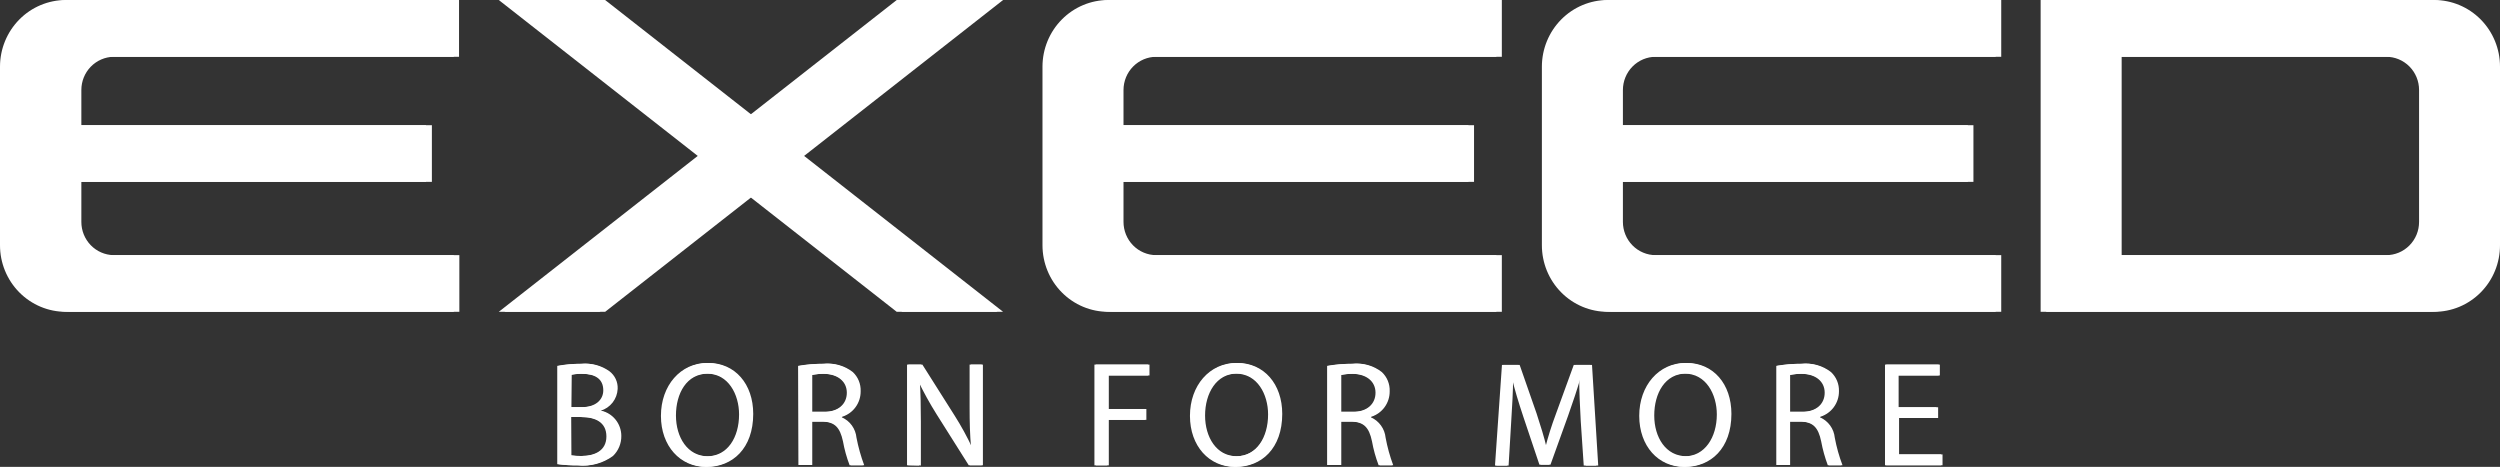 <?xml version="1.0" encoding="UTF-8"?> <svg xmlns="http://www.w3.org/2000/svg" width="166" height="31" viewBox="0 0 166 31" fill="none"><rect x="0" y="0" width="166" height="31" fill="#333333" stroke="none"/><g clip-path="url(#clip0_32_344)"><path d="M37.094 24.295C37.606 24.2 38.126 24.154 38.647 24.158C39.291 24.099 39.935 24.273 40.465 24.649C40.644 24.784 40.788 24.962 40.884 25.167C40.98 25.372 41.024 25.597 41.013 25.824C40.997 26.152 40.881 26.466 40.681 26.725C40.48 26.983 40.206 27.172 39.895 27.266C40.277 27.343 40.621 27.552 40.869 27.857C41.117 28.162 41.254 28.544 41.256 28.938C41.26 29.188 41.213 29.437 41.117 29.668C41.022 29.899 40.879 30.107 40.7 30.279C40.038 30.762 39.224 30.983 38.412 30.899C37.971 30.904 37.531 30.878 37.094 30.82V24.295ZM37.942 27.035H38.719C39.624 27.035 40.144 26.559 40.144 25.917C40.144 25.132 39.552 24.822 38.719 24.822C38.465 24.813 38.212 24.835 37.963 24.887L37.942 27.035ZM37.942 30.236C38.178 30.269 38.416 30.283 38.654 30.279C39.538 30.279 40.351 29.947 40.351 28.981C40.351 28.015 39.574 27.691 38.64 27.691H37.928L37.942 30.236ZM50.014 27.482C50.014 29.782 48.632 31 46.943 31C45.254 31 43.971 29.63 43.971 27.612C43.971 25.593 45.275 24.101 47.042 24.101C48.81 24.101 50.014 25.499 50.014 27.482ZM44.883 27.59C44.883 29.032 45.653 30.301 47.021 30.301C48.389 30.301 49.159 29.039 49.159 27.518C49.159 26.191 48.446 24.807 47.021 24.807C45.596 24.807 44.883 26.119 44.883 27.59ZM53.079 24.295C53.62 24.2 54.169 24.154 54.718 24.158C55.4 24.086 56.084 24.282 56.628 24.706C56.8 24.868 56.935 25.064 57.025 25.283C57.114 25.502 57.156 25.738 57.148 25.975C57.152 26.358 57.033 26.731 56.807 27.038C56.582 27.345 56.264 27.57 55.901 27.677V27.713C56.167 27.829 56.397 28.016 56.567 28.253C56.737 28.49 56.842 28.769 56.87 29.061C56.99 29.685 57.162 30.297 57.383 30.892H56.499C56.302 30.376 56.154 29.843 56.058 29.299C55.865 28.376 55.509 28.03 54.739 27.994H53.934V30.877H53.079V24.295ZM53.934 27.345H54.803C55.716 27.345 56.293 26.833 56.293 26.076C56.293 25.319 55.68 24.836 54.775 24.822C54.492 24.815 54.21 24.842 53.934 24.901V27.345ZM60.312 30.892V24.209H61.246L63.384 27.59C63.825 28.284 64.22 29.006 64.567 29.753C64.488 28.859 64.467 28.044 64.467 27.006V24.209H65.265V30.892H64.41L62.315 27.503C61.856 26.785 61.442 26.039 61.075 25.269C61.125 26.105 61.146 26.912 61.146 28.023V30.906L60.312 30.892ZM72.762 24.209H76.326V24.93H73.625V27.157H76.119V27.878H73.625V30.899H72.769L72.762 24.209ZM85.141 27.482C85.141 29.782 83.759 31 82.077 31C80.395 31 79.105 29.63 79.105 27.612C79.105 25.593 80.409 24.101 82.169 24.101C83.93 24.101 85.141 25.499 85.141 27.482ZM80.017 27.59C80.017 29.032 80.78 30.294 82.12 30.294C83.459 30.294 84.258 29.039 84.258 27.518C84.258 26.191 83.545 24.8 82.155 24.8C80.766 24.8 80.017 26.119 80.017 27.59ZM88.206 24.295C88.747 24.2 89.296 24.154 89.845 24.158C90.528 24.085 91.212 24.282 91.755 24.706C91.927 24.868 92.062 25.064 92.152 25.283C92.241 25.502 92.284 25.738 92.275 25.975C92.28 26.357 92.161 26.729 91.937 27.036C91.713 27.343 91.397 27.568 91.035 27.677V27.713C91.3 27.831 91.529 28.018 91.699 28.255C91.87 28.491 91.975 28.769 92.004 29.061C92.119 29.685 92.289 30.298 92.51 30.892H91.634C91.433 30.378 91.285 29.844 91.192 29.299C90.992 28.376 90.643 28.03 89.866 27.994H89.061V30.877H88.206V24.295ZM89.061 27.345H89.938C90.843 27.345 91.427 26.833 91.427 26.076C91.427 25.319 90.807 24.836 89.902 24.822C89.62 24.816 89.337 24.842 89.061 24.901V27.345ZM105.046 27.958C105.003 27.028 104.939 25.903 104.953 25.074C104.725 25.853 104.447 26.689 104.119 27.612L102.951 30.856H102.302L101.233 27.669C100.92 26.725 100.656 25.867 100.471 25.074C100.471 25.903 100.407 27.028 100.342 28.03L100.171 30.913H99.352L99.815 24.23H100.905L102.031 27.46C102.302 28.289 102.53 29.017 102.694 29.717H102.73C102.894 29.039 103.129 28.275 103.442 27.46L104.618 24.23H105.709L106.122 30.913H105.288L105.046 27.958ZM114.966 27.482C114.966 29.782 113.584 31 111.902 31C110.22 31 108.93 29.63 108.93 27.612C108.93 25.593 110.234 24.101 112.001 24.101C113.769 24.101 114.966 25.499 114.966 27.482ZM109.842 27.59C109.842 29.032 110.605 30.294 111.98 30.294C113.356 30.294 114.118 29.039 114.118 27.518C114.118 26.191 113.405 24.8 111.98 24.8C110.555 24.8 109.842 26.119 109.842 27.59ZM118.002 24.295C118.548 24.2 119.101 24.154 119.655 24.158C120.343 24.085 121.031 24.281 121.58 24.706C121.752 24.867 121.889 25.064 121.98 25.283C122.071 25.502 122.114 25.738 122.107 25.975C122.11 26.358 121.989 26.732 121.762 27.039C121.536 27.346 121.216 27.57 120.853 27.677V27.713C121.119 27.829 121.35 28.015 121.522 28.252C121.694 28.489 121.8 28.768 121.829 29.061C121.945 29.686 122.117 30.298 122.342 30.892H121.451C121.254 30.376 121.106 29.843 121.01 29.299C120.81 28.376 120.454 28.03 119.677 27.994H118.864V30.877H118.002V24.295ZM118.864 27.345H119.741C120.66 27.345 121.245 26.833 121.245 26.076C121.245 25.319 120.625 24.836 119.712 24.822C119.428 24.815 119.143 24.842 118.864 24.901V27.345ZM128.692 27.756H126.098V30.171H128.984V30.892H125.243V24.209H128.806V24.93H126.069V27.042H128.692V27.756Z" fill="white"></path><path d="M37.001 24.295C37.516 24.2 38.038 24.154 38.562 24.158C39.204 24.097 39.846 24.271 40.372 24.649C40.554 24.782 40.7 24.96 40.797 25.165C40.894 25.37 40.939 25.597 40.928 25.824C40.911 26.151 40.794 26.466 40.594 26.724C40.394 26.982 40.119 27.171 39.809 27.266C40.191 27.343 40.535 27.552 40.783 27.857C41.031 28.162 41.168 28.544 41.17 28.938C41.173 29.188 41.125 29.436 41.029 29.667C40.934 29.897 40.792 30.106 40.614 30.279C39.952 30.761 39.138 30.982 38.327 30.899C37.883 30.904 37.44 30.878 37.001 30.82V24.295ZM37.856 27.035H38.633C39.531 27.035 40.058 26.559 40.058 25.917C40.058 25.132 39.474 24.822 38.633 24.822C38.38 24.812 38.126 24.834 37.878 24.887L37.856 27.035ZM37.856 30.236C38.092 30.269 38.331 30.284 38.569 30.279C39.453 30.279 40.265 29.947 40.265 28.981C40.265 28.015 39.495 27.691 38.562 27.691H37.849L37.856 30.236Z" fill="white"></path><path d="M49.922 27.482C49.922 29.782 48.539 31 46.858 31C45.176 31 43.886 29.63 43.886 27.612C43.886 25.593 45.19 24.101 46.95 24.101C48.711 24.101 49.922 25.499 49.922 27.482ZM44.798 27.59C44.798 29.032 45.56 30.301 46.936 30.301C48.311 30.301 49.074 29.039 49.074 27.518C49.074 26.191 48.361 24.807 46.936 24.807C45.511 24.807 44.798 26.119 44.798 27.59Z" fill="white"></path><path d="M52.993 24.295C53.532 24.2 54.078 24.154 54.625 24.158C55.31 24.09 55.994 24.286 56.542 24.706C56.712 24.869 56.845 25.066 56.933 25.285C57.022 25.504 57.063 25.739 57.055 25.975C57.06 26.357 56.941 26.729 56.718 27.036C56.494 27.343 56.177 27.568 55.815 27.677V27.713C56.08 27.831 56.309 28.018 56.48 28.254C56.65 28.491 56.755 28.769 56.785 29.061C56.9 29.685 57.069 30.298 57.291 30.892H56.414C56.217 30.376 56.069 29.843 55.972 29.299C55.773 28.376 55.423 28.03 54.647 27.994H53.863V30.877H53.014L52.993 24.295ZM53.863 27.345H54.739C55.651 27.345 56.229 26.833 56.229 26.076C56.229 25.319 55.609 24.836 54.711 24.822C54.426 24.816 54.142 24.842 53.863 24.901V27.345Z" fill="white"></path><path d="M60.227 30.892V24.209H61.153L63.291 27.59C63.734 28.284 64.132 29.006 64.481 29.753C64.403 28.859 64.381 28.044 64.381 27.006V24.209H65.187V30.892H64.324L62.186 27.503C61.734 26.783 61.322 26.037 60.953 25.269C61.003 26.105 61.018 26.912 61.018 28.023V30.906L60.227 30.892Z" fill="white"></path><path d="M72.67 24.209H76.233V24.93H73.525V27.157H76.027V27.878H73.525V30.899H72.67V24.209Z" fill="white"></path><path d="M85.056 27.482C85.056 29.782 83.674 31 81.984 31C80.296 31 79.013 29.63 79.013 27.612C79.013 25.593 80.317 24.101 82.084 24.101C83.852 24.101 85.056 25.499 85.056 27.482ZM79.925 27.59C79.925 29.032 80.688 30.301 82.063 30.301C83.438 30.301 84.201 29.039 84.201 27.518C84.201 26.191 83.488 24.807 82.063 24.807C80.638 24.807 79.925 26.119 79.925 27.59Z" fill="white"></path><path d="M88.12 24.295C88.661 24.2 89.21 24.154 89.759 24.158C90.442 24.09 91.124 24.286 91.669 24.706C91.841 24.868 91.976 25.064 92.066 25.283C92.156 25.502 92.198 25.738 92.189 25.975C92.194 26.358 92.074 26.731 91.849 27.038C91.624 27.345 91.305 27.57 90.942 27.677V27.713C91.208 27.829 91.438 28.016 91.608 28.253C91.779 28.49 91.883 28.769 91.912 29.061C92.031 29.685 92.203 30.297 92.425 30.892H91.541C91.344 30.376 91.196 29.843 91.099 29.299C90.907 28.376 90.55 28.03 89.773 27.994H88.975V30.877H88.12V24.295ZM88.975 27.345H89.845C90.757 27.345 91.334 26.833 91.334 26.076C91.334 25.319 90.721 24.836 89.816 24.822C89.534 24.815 89.252 24.842 88.975 24.901V27.345Z" fill="white"></path><path d="M104.961 27.958C104.911 27.028 104.854 25.903 104.861 25.074C104.633 25.853 104.362 26.689 104.027 27.612L102.866 30.856H102.217L101.148 27.669C100.834 26.725 100.571 25.867 100.385 25.074C100.385 25.903 100.314 27.028 100.257 28.03L100.079 30.913H99.267L99.73 24.23H100.813L101.939 27.46C102.217 28.289 102.445 29.017 102.609 29.717C102.78 29.039 103.015 28.275 103.322 27.46L104.498 24.23H105.588L105.994 30.913H105.16L104.961 27.958Z" fill="white"></path><path d="M114.881 27.482C114.881 29.782 113.498 31 111.809 31C110.12 31 108.845 29.63 108.845 27.612C108.845 25.593 110.149 24.101 111.909 24.101C113.669 24.101 114.881 25.499 114.881 27.482ZM109.757 27.59C109.757 29.032 110.519 30.301 111.859 30.301C113.199 30.301 113.997 29.039 113.997 27.518C113.997 26.191 113.285 24.807 111.859 24.807C110.434 24.807 109.757 26.119 109.757 27.59Z" fill="white"></path><path d="M117.945 24.295C118.487 24.2 119.035 24.154 119.584 24.158C120.267 24.088 120.95 24.284 121.494 24.706C121.666 24.868 121.801 25.064 121.891 25.283C121.981 25.502 122.023 25.738 122.015 25.975C122.019 26.358 121.899 26.731 121.674 27.038C121.449 27.345 121.13 27.57 120.767 27.677V27.713C121.034 27.829 121.265 28.015 121.437 28.252C121.608 28.489 121.714 28.768 121.744 29.061C121.859 29.685 122.028 30.298 122.25 30.892H121.366C121.172 30.375 121.024 29.842 120.924 29.299C120.732 28.376 120.375 28.03 119.606 27.994H118.8V30.877H117.945V24.295ZM118.8 27.345H119.67C120.582 27.345 121.159 26.833 121.159 26.076C121.159 25.319 120.547 24.836 119.641 24.822C119.359 24.816 119.077 24.842 118.8 24.901V27.345Z" fill="white"></path><path d="M128.599 27.756H126.034V30.171H128.884V30.892H125.164V24.209H128.727V24.93H126.012V27.042H128.578L128.599 27.756Z" fill="white"></path><path d="M59.914 0L50.043 7.728L40.18 0H33.488L46.701 10.353L33.488 20.705H40.18L50.043 12.977L59.914 20.705H66.606L53.393 10.353L66.606 0H59.914Z" fill="white"></path><path d="M0.37 4.419V16.286C0.369 16.866 0.482 17.442 0.701 17.978C0.92 18.515 1.242 19.002 1.648 19.413C2.053 19.823 2.535 20.149 3.066 20.371C3.596 20.592 4.165 20.706 4.739 20.705H30.501V16.942H7.539C6.967 16.93 6.423 16.692 6.023 16.278C5.623 15.864 5.4 15.307 5.402 14.729V12.076H28.677V8.312H5.402V5.976C5.401 5.399 5.625 4.844 6.025 4.432C6.425 4.019 6.969 3.782 7.539 3.77H30.48V3.8147e-06H4.739C3.58 3.8147e-06 2.469 0.466 1.65 1.294C0.83 2.123 0.37 3.247 0.37 4.419ZM69.591 4.419V16.286C69.591 17.458 70.051 18.582 70.87 19.411C71.69 20.239 72.801 20.705 73.959 20.705H99.722V16.942H76.782C76.495 16.942 76.21 16.885 75.945 16.773C75.68 16.662 75.44 16.499 75.237 16.293C75.034 16.088 74.874 15.844 74.765 15.575C74.656 15.306 74.6 15.019 74.601 14.729V12.076H97.876V8.312H74.601V5.976C74.601 5.687 74.657 5.4 74.767 5.132C74.876 4.865 75.037 4.621 75.24 4.417C75.442 4.212 75.683 4.049 75.947 3.938C76.212 3.828 76.495 3.77 76.782 3.77H99.722V3.8147e-06H73.959C72.801 0.002 71.691 0.468 70.873 1.296C70.054 2.125 69.593 3.248 69.591 4.419ZM161.631 3.8147e-06H135.868V20.705H161.631C162.205 20.706 162.773 20.592 163.304 20.371C163.834 20.149 164.316 19.823 164.722 19.413C165.128 19.002 165.45 18.515 165.669 17.978C165.888 17.442 166 16.866 166 16.286V4.419C166 3.247 165.539 2.123 164.72 1.294C163.901 0.466 162.79 3.8147e-06 161.631 3.8147e-06ZM160.99 14.736C160.99 15.321 160.76 15.882 160.351 16.296C159.942 16.709 159.387 16.942 158.809 16.942H140.878V3.77H158.809C159.387 3.77 159.942 4.003 160.351 4.417C160.76 4.83 160.99 5.391 160.99 5.976V14.736ZM102.751 4.419V16.286C102.751 17.458 103.211 18.582 104.03 19.411C104.85 20.239 105.961 20.705 107.12 20.705H132.882V16.942H109.942C109.655 16.942 109.371 16.885 109.105 16.773C108.84 16.662 108.6 16.499 108.397 16.293C108.195 16.088 108.034 15.844 107.925 15.575C107.816 15.306 107.76 15.019 107.761 14.729V12.076H131.036V8.312H107.761V5.976C107.761 5.687 107.817 5.4 107.927 5.132C108.037 4.865 108.197 4.621 108.4 4.417C108.602 4.212 108.843 4.049 109.107 3.938C109.372 3.828 109.655 3.77 109.942 3.77H132.882V3.8147e-06H107.12C105.961 0.002 104.851 0.468 104.033 1.296C103.214 2.125 102.753 3.248 102.751 4.419Z" fill="white"></path><path d="M59.543 0L49.679 7.728L39.809 0H33.117L46.33 10.353L33.117 20.705H39.809L49.679 12.977L59.543 20.705H66.234L53.022 10.353L66.234 0H59.543Z" fill="white"></path><path d="M0 4.419V16.286C0 17.458 0.46 18.582 1.28 19.411C2.099 20.239 3.21 20.705 4.369 20.705H30.131V16.942H7.198C6.91 16.943 6.625 16.886 6.359 16.775C6.094 16.664 5.852 16.502 5.649 16.296C5.445 16.09 5.284 15.846 5.175 15.577C5.065 15.308 5.009 15.02 5.01 14.729V12.076H28.285V8.312H5.01V5.976C5.01 5.686 5.067 5.399 5.177 5.131C5.287 4.863 5.448 4.619 5.651 4.414C5.855 4.209 6.096 4.047 6.361 3.936C6.627 3.826 6.911 3.77 7.198 3.77H30.131V7.62939e-06H4.369C3.211 0.002 2.1 0.468 1.282 1.296C0.463 2.125 0.002 3.248 0 4.419Z" fill="white"></path><path d="M69.221 4.419V16.286C69.221 16.867 69.334 17.442 69.554 17.979C69.774 18.515 70.096 19.003 70.503 19.413C70.909 19.824 71.392 20.149 71.922 20.371C72.453 20.593 73.022 20.706 73.596 20.705H99.359V16.942H76.419C76.131 16.943 75.846 16.886 75.58 16.775C75.314 16.664 75.073 16.501 74.869 16.296C74.666 16.09 74.505 15.846 74.395 15.577C74.286 15.308 74.23 15.02 74.231 14.729V12.076H97.506V8.312H74.231V5.976C74.231 5.686 74.287 5.399 74.397 5.131C74.507 4.862 74.669 4.619 74.872 4.414C75.075 4.209 75.316 4.047 75.582 3.936C75.847 3.826 76.132 3.77 76.419 3.77H99.359V3.8147e-06H73.596C72.437 2.25933e-06 71.325 0.465 70.505 1.294C69.684 2.123 69.223 3.247 69.221 4.419Z" fill="white"></path><path d="M161.261 3.8147e-06H135.498V20.705H161.261C161.835 20.706 162.404 20.593 162.935 20.371C163.466 20.149 163.948 19.824 164.354 19.413C164.761 19.003 165.083 18.515 165.303 17.979C165.523 17.442 165.636 16.867 165.636 16.286V4.419C165.635 3.247 165.173 2.123 164.352 1.294C163.532 0.465 162.42 2.25933e-06 161.261 3.8147e-06ZM160.626 14.736C160.626 15.026 160.57 15.314 160.46 15.582C160.35 15.85 160.188 16.093 159.985 16.298C159.782 16.503 159.541 16.666 159.275 16.776C159.01 16.886 158.726 16.943 158.439 16.942H140.508V3.77H158.439C158.726 3.77 159.01 3.826 159.275 3.936C159.541 4.047 159.782 4.209 159.985 4.414C160.188 4.619 160.35 4.862 160.46 5.131C160.57 5.399 160.626 5.686 160.626 5.976V14.736Z" fill="white"></path><path d="M102.381 4.419V16.286C102.381 16.867 102.494 17.442 102.714 17.979C102.934 18.515 103.257 19.003 103.663 19.413C104.069 19.824 104.552 20.149 105.083 20.371C105.613 20.593 106.182 20.706 106.757 20.705H132.512V16.942H109.579C109.291 16.943 109.006 16.886 108.74 16.775C108.474 16.664 108.233 16.501 108.03 16.296C107.826 16.09 107.665 15.846 107.555 15.577C107.446 15.308 107.39 15.02 107.391 14.729V12.076H130.666V8.312H107.391V5.976C107.391 5.686 107.448 5.399 107.558 5.131C107.668 4.862 107.829 4.619 108.032 4.414C108.235 4.209 108.477 4.047 108.742 3.936C109.007 3.826 109.292 3.77 109.579 3.77H132.512V3.8147e-06H106.757C105.597 2.25933e-06 104.485 0.465 103.665 1.294C102.845 2.123 102.383 3.247 102.381 4.419Z" fill="white"></path></g><defs><clipPath id="clip0_32_344"><rect width="166" height="31" fill="white"></rect></clipPath></defs></svg> 